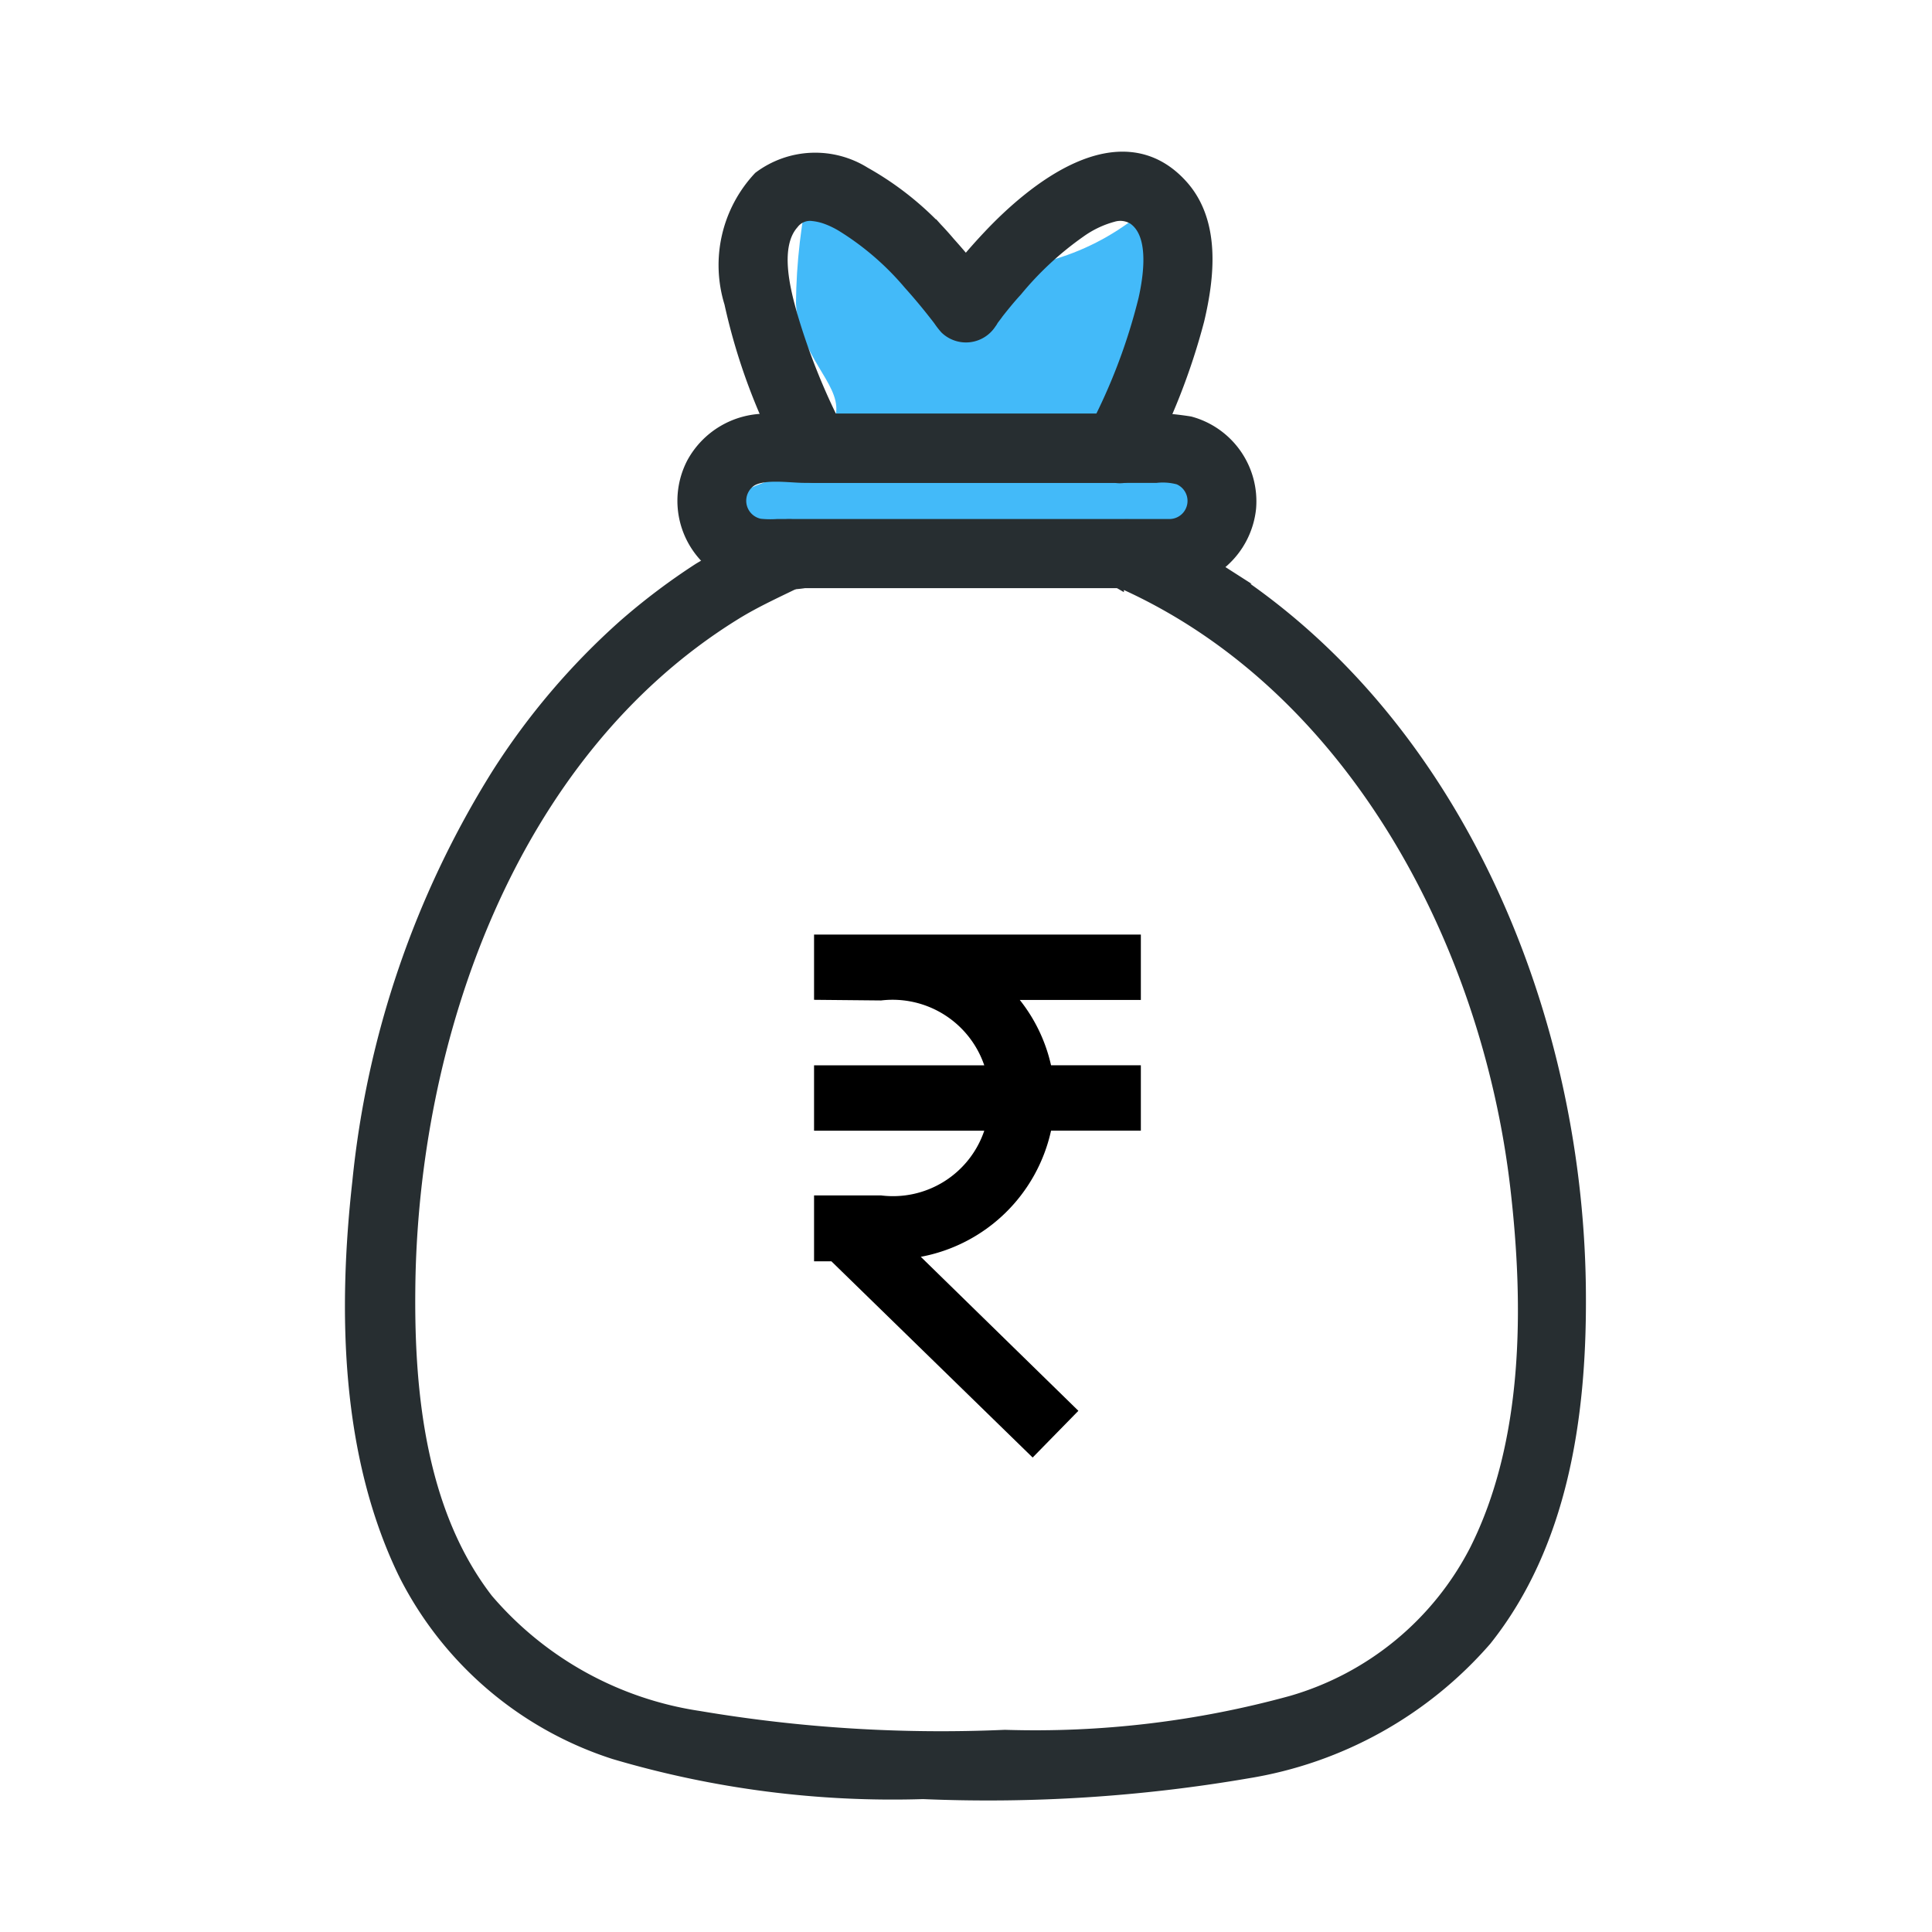 <svg xmlns="http://www.w3.org/2000/svg" xmlns:xlink="http://www.w3.org/1999/xlink" width="48" height="48" viewBox="0 0 48 48"><defs><style>.a,.b,.h{fill:none;}.a{clip-rule:evenodd;}.c{clip-path:url(#a);}.d{clip-path:url(#b);}.e{fill:#43baf9;}.f{clip-path:url(#c);}.g{fill:#272e31;}.h{stroke:#272e31;stroke-width:0.5px;}.i{clip-path:url(#f);}.j{clip-path:url(#i);}.k{fill:#010101;}.l{clip-path:url(#k);}.m{fill-rule:evenodd;}</style><clipPath id="a"><path class="a" d="M872.685-56.373a7.687,7.687,0,0,0,4.736,2.177,6.11,6.11,0,0,0,4.28-2.177,5.451,5.451,0,0,1,.8,2.441c-.019,1.193-1.43,3.1-.8,3.562a3.7,3.7,0,0,1,1.72,3.1q-4.843.081-6.985,0t-4.939-.452q-.62-.178-.674-.349c-.063-.2-.2-.49.674-.8.611-.217,1.757-1.036,1.833-1.768s-.916-1.38-1-2.69A14.411,14.411,0,0,1,872.685-56.373Z" transform="translate(-870.776 56.373)"/></clipPath><clipPath id="b"><path class="b" d="M848-14h48V-62H848Z" transform="translate(-848 62)"/></clipPath><clipPath id="c"><path class="b" d="M877.879-44.439c5.95,2.52,9.388,9.055,10.1,15.224.341,2.942.341,6.348-1.024,9.063a7.575,7.575,0,0,1-4.633,3.812,24.13,24.13,0,0,1-7.153.853,36.181,36.181,0,0,1-7.616-.471,8.69,8.69,0,0,1-5.324-2.951c-1.666-2.154-1.983-5.1-1.959-7.738.049-6.3,2.52-13.4,8.1-16.874.569-.358,1.17-.618,1.772-.919.7-.35.081-1.406-.618-1.057a21.166,21.166,0,0,0-1.9,1,16.116,16.116,0,0,0-1.845,1.39,17.475,17.475,0,0,0-3.138,3.69,23.4,23.4,0,0,0-3.438,10.071c-.358,3.194-.293,6.747,1.138,9.689A8.78,8.78,0,0,0,865.5-15.25a24.257,24.257,0,0,0,7.641.984,38.024,38.024,0,0,0,8.039-.512,9.844,9.844,0,0,0,5.86-3.259c1.87-2.349,2.325-5.479,2.317-8.4,0-6.844-2.959-14.249-8.909-18.021a13.133,13.133,0,0,0-1.951-1.024.634.634,0,0,0-.837.219.607.607,0,0,0,.219.829Z" transform="translate(-859.026 45.565)"/></clipPath><clipPath id="f"><path class="b" d="M880.291-50.469h-7.519c.179.1.349.2.528.3a16.327,16.327,0,0,1-1.179-2.9c-.2-.691-.5-1.829.032-2.438a.634.634,0,0,1,.593-.244,1.513,1.513,0,0,1,.349.081,2.341,2.341,0,0,1,.415.2,7.1,7.1,0,0,1,1.691,1.463q.329.366.634.756c.106.13-.016-.016.033.041l.081.106a1.935,1.935,0,0,0,.154.2.623.623,0,0,0,.959-.122.282.282,0,0,0,.041-.065c.033-.049.187-.244.081-.114.171-.219.342-.431.529-.634a8.088,8.088,0,0,1,1.593-1.479,2.652,2.652,0,0,1,.854-.406.736.736,0,0,1,.585.073c.6.4.471,1.431.325,2.1a14.54,14.54,0,0,1-1.3,3.39c-.35.7.7,1.317,1.057.618a16.166,16.166,0,0,0,1.382-3.52c.252-1.065.4-2.4-.4-3.268-1.455-1.585-3.552.13-4.625,1.268a14.044,14.044,0,0,0-1.179,1.422l.959-.122c.187.179.073.089.016.016-.089-.122-.187-.244-.284-.366q-.317-.4-.659-.78a7.513,7.513,0,0,0-2.073-1.715,2.216,2.216,0,0,0-2.5.1,3.087,3.087,0,0,0-.683,3.024,14.881,14.881,0,0,0,1.471,3.942.614.614,0,0,0,.528.3H880.3A.61.61,0,0,0,880.291-50.469Z" transform="translate(-870.678 56.978)"/></clipPath><clipPath id="i"><path class="b" d="M882.548-47.622a.61.61,0,0,0,0-1.219.61.61,0,0,0,0,1.219Z" transform="translate(-881.963 48.841)"/></clipPath><clipPath id="k"><path class="b" d="M881.317-46.229H871.58a2.638,2.638,0,0,1-.439-.008.707.707,0,0,1-.3-1.26c.341-.252,1.032-.13,1.422-.13h8.73a1.6,1.6,0,0,1,.593.049.7.7,0,0,1-.268,1.349c-.78.033-.788,1.252,0,1.219a1.949,1.949,0,0,0,1.91-1.748,1.93,1.93,0,0,0-1.414-2.024,7.379,7.379,0,0,0-1.8-.065h-6.836c-.626,0-1.26-.016-1.886,0a1.969,1.969,0,0,0-1.731,1.032,1.927,1.927,0,0,0,.585,2.447,3.386,3.386,0,0,0,2.1.358h9.079A.61.61,0,0,0,881.317-46.229Z" transform="translate(-869.349 48.869)"/></clipPath></defs><g transform="translate(-1778 -2109)"><g class="c" transform="translate(1796.221 2113.502)"><g class="d" transform="translate(-18.221 -4.502)"><path class="e" d="M865.776-61.373h20.645v17.139H865.776Z" transform="translate(-851.555 61.875)"/></g></g><g class="f" transform="translate(1786.821 2122.148)"><g class="d" transform="translate(-8.821 -13.148)"><path class="g" d="M854.026-50.565h38.331v39.31H854.026Z" transform="translate(-849.205 59.713)"/></g></g><g class="d" transform="translate(1778 2109)"><g transform="translate(8.82 13.148)"><path class="h" d="M18.853,1.127c5.95,2.52,9.388,9.055,10.1,15.224.341,2.942.341,6.348-1.024,9.063A7.575,7.575,0,0,1,23.3,29.226a24.131,24.131,0,0,1-7.153.853,36.182,36.182,0,0,1-7.616-.471,8.69,8.69,0,0,1-5.324-2.951C1.54,24.5,1.223,21.553,1.248,18.92c.049-6.3,2.52-13.4,8.1-16.874.569-.358,1.17-.618,1.772-.919.7-.35.081-1.406-.618-1.057a21.187,21.187,0,0,0-1.9,1A16.112,16.112,0,0,0,6.759,2.46,17.478,17.478,0,0,0,3.621,6.15,23.4,23.4,0,0,0,.183,16.221c-.358,3.194-.293,6.747,1.138,9.689a8.781,8.781,0,0,0,5.153,4.406,24.258,24.258,0,0,0,7.641.984,38.025,38.025,0,0,0,8.039-.512,9.845,9.845,0,0,0,5.861-3.259c1.87-2.349,2.325-5.479,2.317-8.4,0-6.844-2.959-14.249-8.909-18.021A13.134,13.134,0,0,0,19.471.078.634.634,0,0,0,18.634.3a.607.607,0,0,0,.219.829Z" transform="translate(0 0)"/></g></g><g class="i" transform="translate(1796.142 2113.017)"><g class="d" transform="translate(-18.142 -4.017)"><path class="g" d="M865.678-61.978h19.731v15.735H865.678Z" transform="translate(-851.536 61.996)"/></g></g><g class="d" transform="translate(1778 2109)"><g transform="translate(18.142 4.017)"><path class="h" d="M9.613,6.51H2.095c.179.1.35.2.528.3a16.327,16.327,0,0,1-1.179-2.9c-.2-.691-.5-1.829.033-2.439a.634.634,0,0,1,.593-.244,1.515,1.515,0,0,1,.35.081,2.343,2.343,0,0,1,.415.2A7.1,7.1,0,0,1,4.525,2.966q.329.366.634.756c.106.13-.016-.016.033.041l.081.106a1.909,1.909,0,0,0,.154.2.623.623,0,0,0,.959-.122.285.285,0,0,0,.041-.065c.033-.049.187-.244.081-.114.171-.219.341-.431.528-.634A8.087,8.087,0,0,1,8.63,1.657a2.651,2.651,0,0,1,.853-.406.736.736,0,0,1,.585.073c.6.4.471,1.431.325,2.1a14.534,14.534,0,0,1-1.3,3.39c-.35.7.7,1.317,1.057.618a16.163,16.163,0,0,0,1.382-3.52c.252-1.065.4-2.4-.4-3.268C9.678-.944,7.581.771,6.508,1.909A14.026,14.026,0,0,0,5.33,3.331l.959-.122c.187.179.073.089.016.016-.089-.122-.187-.244-.284-.366q-.317-.4-.658-.78A7.514,7.514,0,0,0,3.289.365a2.216,2.216,0,0,0-2.5.1A3.086,3.086,0,0,0,.1,3.486,14.881,14.881,0,0,0,1.574,7.428a.614.614,0,0,0,.528.3H9.621A.61.61,0,0,0,9.613,6.51Z" transform="translate(0 0)"/></g></g><g class="j" transform="translate(1805.17 2119.527)"><g class="d" transform="translate(-27.17 -10.527)"><path class="k" d="M876.963-53.841h9.177v9.219h-9.177Z" transform="translate(-853.793 60.368)"/></g></g><g class="l" transform="translate(1795.079 2119.504)"><g class="d" transform="translate(-17.079 -10.505)"><path class="g" d="M864.349-53.869h21.887V-42H864.349Z" transform="translate(-851.27 60.374)"/></g></g><g class="d" transform="translate(1778 2109)"><g transform="translate(17.079 10.505)"><path class="h" d="M11.969,2.64H2.231a2.64,2.64,0,0,1-.439-.008.707.707,0,0,1-.3-1.26c.341-.252,1.032-.13,1.422-.13h8.73a1.605,1.605,0,0,1,.593.049.7.7,0,0,1-.268,1.349c-.78.033-.788,1.252,0,1.219a1.949,1.949,0,0,0,1.91-1.748A1.93,1.93,0,0,0,12.464.088a7.379,7.379,0,0,0-1.8-.065H3.832c-.626,0-1.26-.016-1.886,0A1.969,1.969,0,0,0,.215,1.055,1.927,1.927,0,0,0,.8,3.5a3.386,3.386,0,0,0,2.1.358h9.079A.61.61,0,0,0,11.969,2.64Z" transform="translate(0 0)"/></g></g><g transform="translate(1798.225 2132.216)"><g transform="translate(0 0)"><path class="m" d="M167.964,1084.357v1.624l1.666.016a2.407,2.407,0,0,1,2.563,1.612h-4.229v1.624h4.229a2.394,2.394,0,0,1-2.563,1.608h-1.666v1.637h.431l5,4.875,1.136-1.161-3.915-3.826a4.08,4.08,0,0,0,3.236-3.134h2.231v-1.624h-2.231a4.026,4.026,0,0,0-.777-1.624h3.008v-1.624h-8.121Z" transform="translate(-167.964 -1084.357)"/></g></g></g></svg>